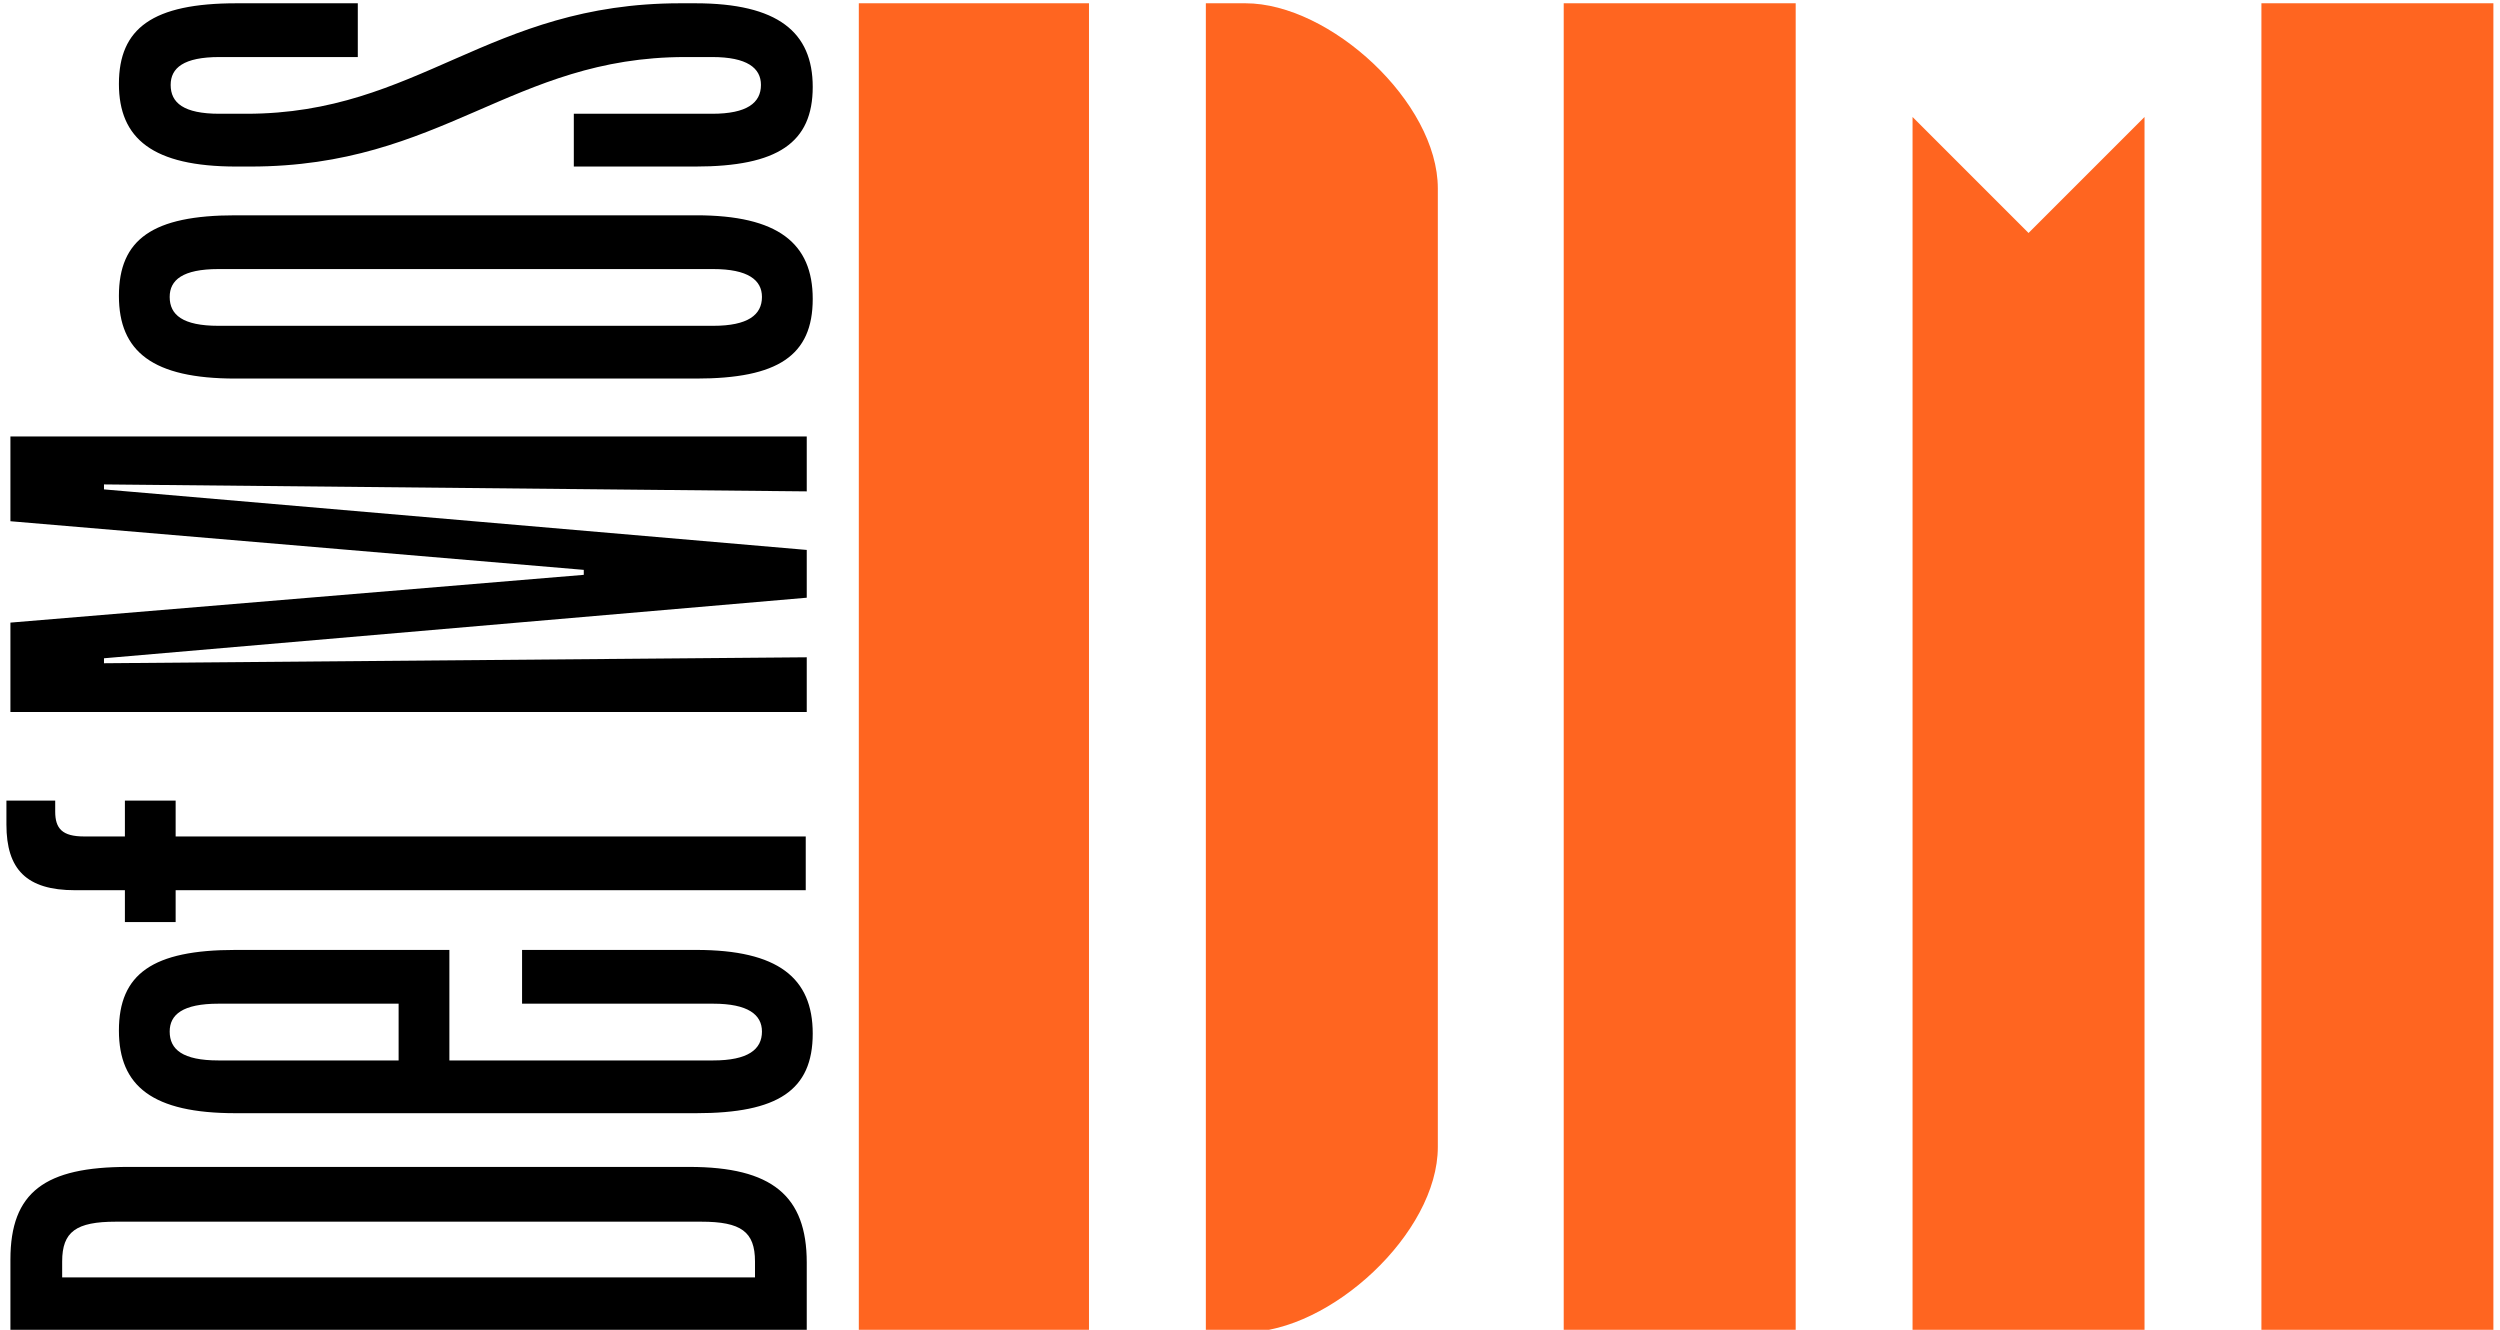 <?xml version="1.0" encoding="UTF-8"?>
<!DOCTYPE svg PUBLIC "-//W3C//DTD SVG 1.1//EN" "http://www.w3.org/Graphics/SVG/1.1/DTD/svg11.dtd">
<!-- Creator: CorelDRAW 2020 (64-Bit) -->
<svg xmlns="http://www.w3.org/2000/svg" xml:space="preserve" width="94px" height="50px" version="1.1" style="shape-rendering:geometricPrecision; text-rendering:geometricPrecision; image-rendering:optimizeQuality; fill-rule:evenodd; clip-rule:evenodd"
viewBox="0 0 94 50.239"
 xmlns:xlink="http://www.w3.org/1999/xlink"
 xmlns:xodm="http://www.corel.com/coreldraw/odm/2003">
 <defs>
  <style type="text/css">
   <![CDATA[
    .fil1 {fill:black;fill-rule:nonzero}
    .fil0 {fill:#FF6520;fill-rule:nonzero}
   ]]>
  </style>
 </defs>
 <g id="Слой_x0020_1">
  <g id="_2587558487632">
   <g>
    <path class="fil0" d="M32.221 0.124l0 50.205 8.696 0 0 -50.205 -8.696 0z"/>
    <path class="fil0" d="M45.332 50.329l1.495 0c3.193,0 7.269,-3.737 7.269,-6.997l0 -36.21c0,-3.261 -4.076,-6.998 -7.269,-6.998l-1.495 0 0 50.205z"/>
    <g>
     <path class="fil0" d="M85.211 0.124l0 50.205 8.764 0 0 -50.205 -8.764 0z"/>
     <path class="fil0" d="M58.852 0.124l0 50.205 8.764 0 0 -50.205 -8.764 0z"/>
    </g>
    <path class="fil0" d="M72.031 4.42l0 45.909 8.764 0 0 -45.909 -4.382 4.382 -4.382 -4.382z"/>
   </g>
   <path class="fil1" d="M0.169 47.584l0 2.745 30.085 0 0 -2.632c0,-2.52 -1.316,-3.611 -4.437,-3.611l-21.211 0c-3.121,0 -4.437,0.941 -4.437,3.498zm26.099 -1.429c1.504,0 2.031,0.376 2.031,1.504l0 0.602 -26.175 0 0 -0.602c0,-1.128 0.527,-1.504 2.031,-1.504l22.113 0zm-9.515 -6.092l0 -4.175 -8.085 0c-3.121,0 -4.4,0.903 -4.4,3.046 0,2.106 1.279,3.122 4.4,3.122l17.412 0c3.083,0 4.4,-0.865 4.4,-3.009 0,-2.106 -1.317,-3.159 -4.4,-3.159l-6.581 0 0 2.031 7.22 0c1.316,0 1.843,0.414 1.843,1.053 0,0.677 -0.527,1.091 -1.843,1.091l-9.966 0zm-10.567 -1.091c0,-0.639 0.489,-1.053 1.843,-1.053l6.806 0 0 2.144 -6.806 0c-1.354,0 -1.843,-0.414 -1.843,-1.091zm-4.325 -8.311l0 -0.414 -1.843 0 0 0.903c0,1.692 0.753,2.482 2.595,2.482l1.881 0 0 1.203 1.917 0 0 -1.203 23.805 0 0 -2.031 -23.805 0 0 -1.354 -1.917 0 0 1.354 -1.542 0c-0.828,0 -1.091,-0.301 -1.091,-0.94zm-1.692 -10.969l21.661 1.837 0 0.188 -21.661 1.805 0 3.378 30.085 0 0 -2.068 -26.55 0.225 0 -0.188 26.55 -2.288 0 -1.805 -26.55 -2.287 0 -0.188 26.55 0.263 0 -2.075 -30.085 0 0 3.203zm30.311 -8.399c0,-2.106 -1.317,-3.159 -4.4,-3.159l-17.412 0c-3.121,0 -4.4,0.903 -4.4,3.046 0,2.106 1.279,3.122 4.4,3.122l17.412 0c3.083,0 4.4,-0.865 4.4,-3.009zm-1.918 -0.075c0,0.677 -0.527,1.091 -1.843,1.091l-18.69 0c-1.354,0 -1.843,-0.414 -1.843,-1.091 0,-0.639 0.489,-1.053 1.843,-1.053l18.69 0c1.316,0 1.843,0.414 1.843,1.053zm1.918 -7.935c0,-2.068 -1.317,-3.159 -4.438,-3.159l-0.564 0c-7.258,0 -9.891,4.174 -16.396,4.174l-1.016 0c-1.354,0 -1.843,-0.413 -1.843,-1.09 0,-0.64 0.489,-1.053 1.843,-1.053l5.227 0 0 -2.031 -4.587 0c-3.159,0 -4.438,0.94 -4.438,3.046 0,2.069 1.279,3.122 4.438,3.122l0.526 0c7.258,0 9.891,-4.137 16.434,-4.137l1.015 0c1.317,0 1.843,0.413 1.843,1.053 0,0.677 -0.526,1.09 -1.843,1.09l-5.227 0 0 1.994 4.588 0c3.121,0 4.438,-0.903 4.438,-3.009z"/>
  </g>
 </g>
</svg>
